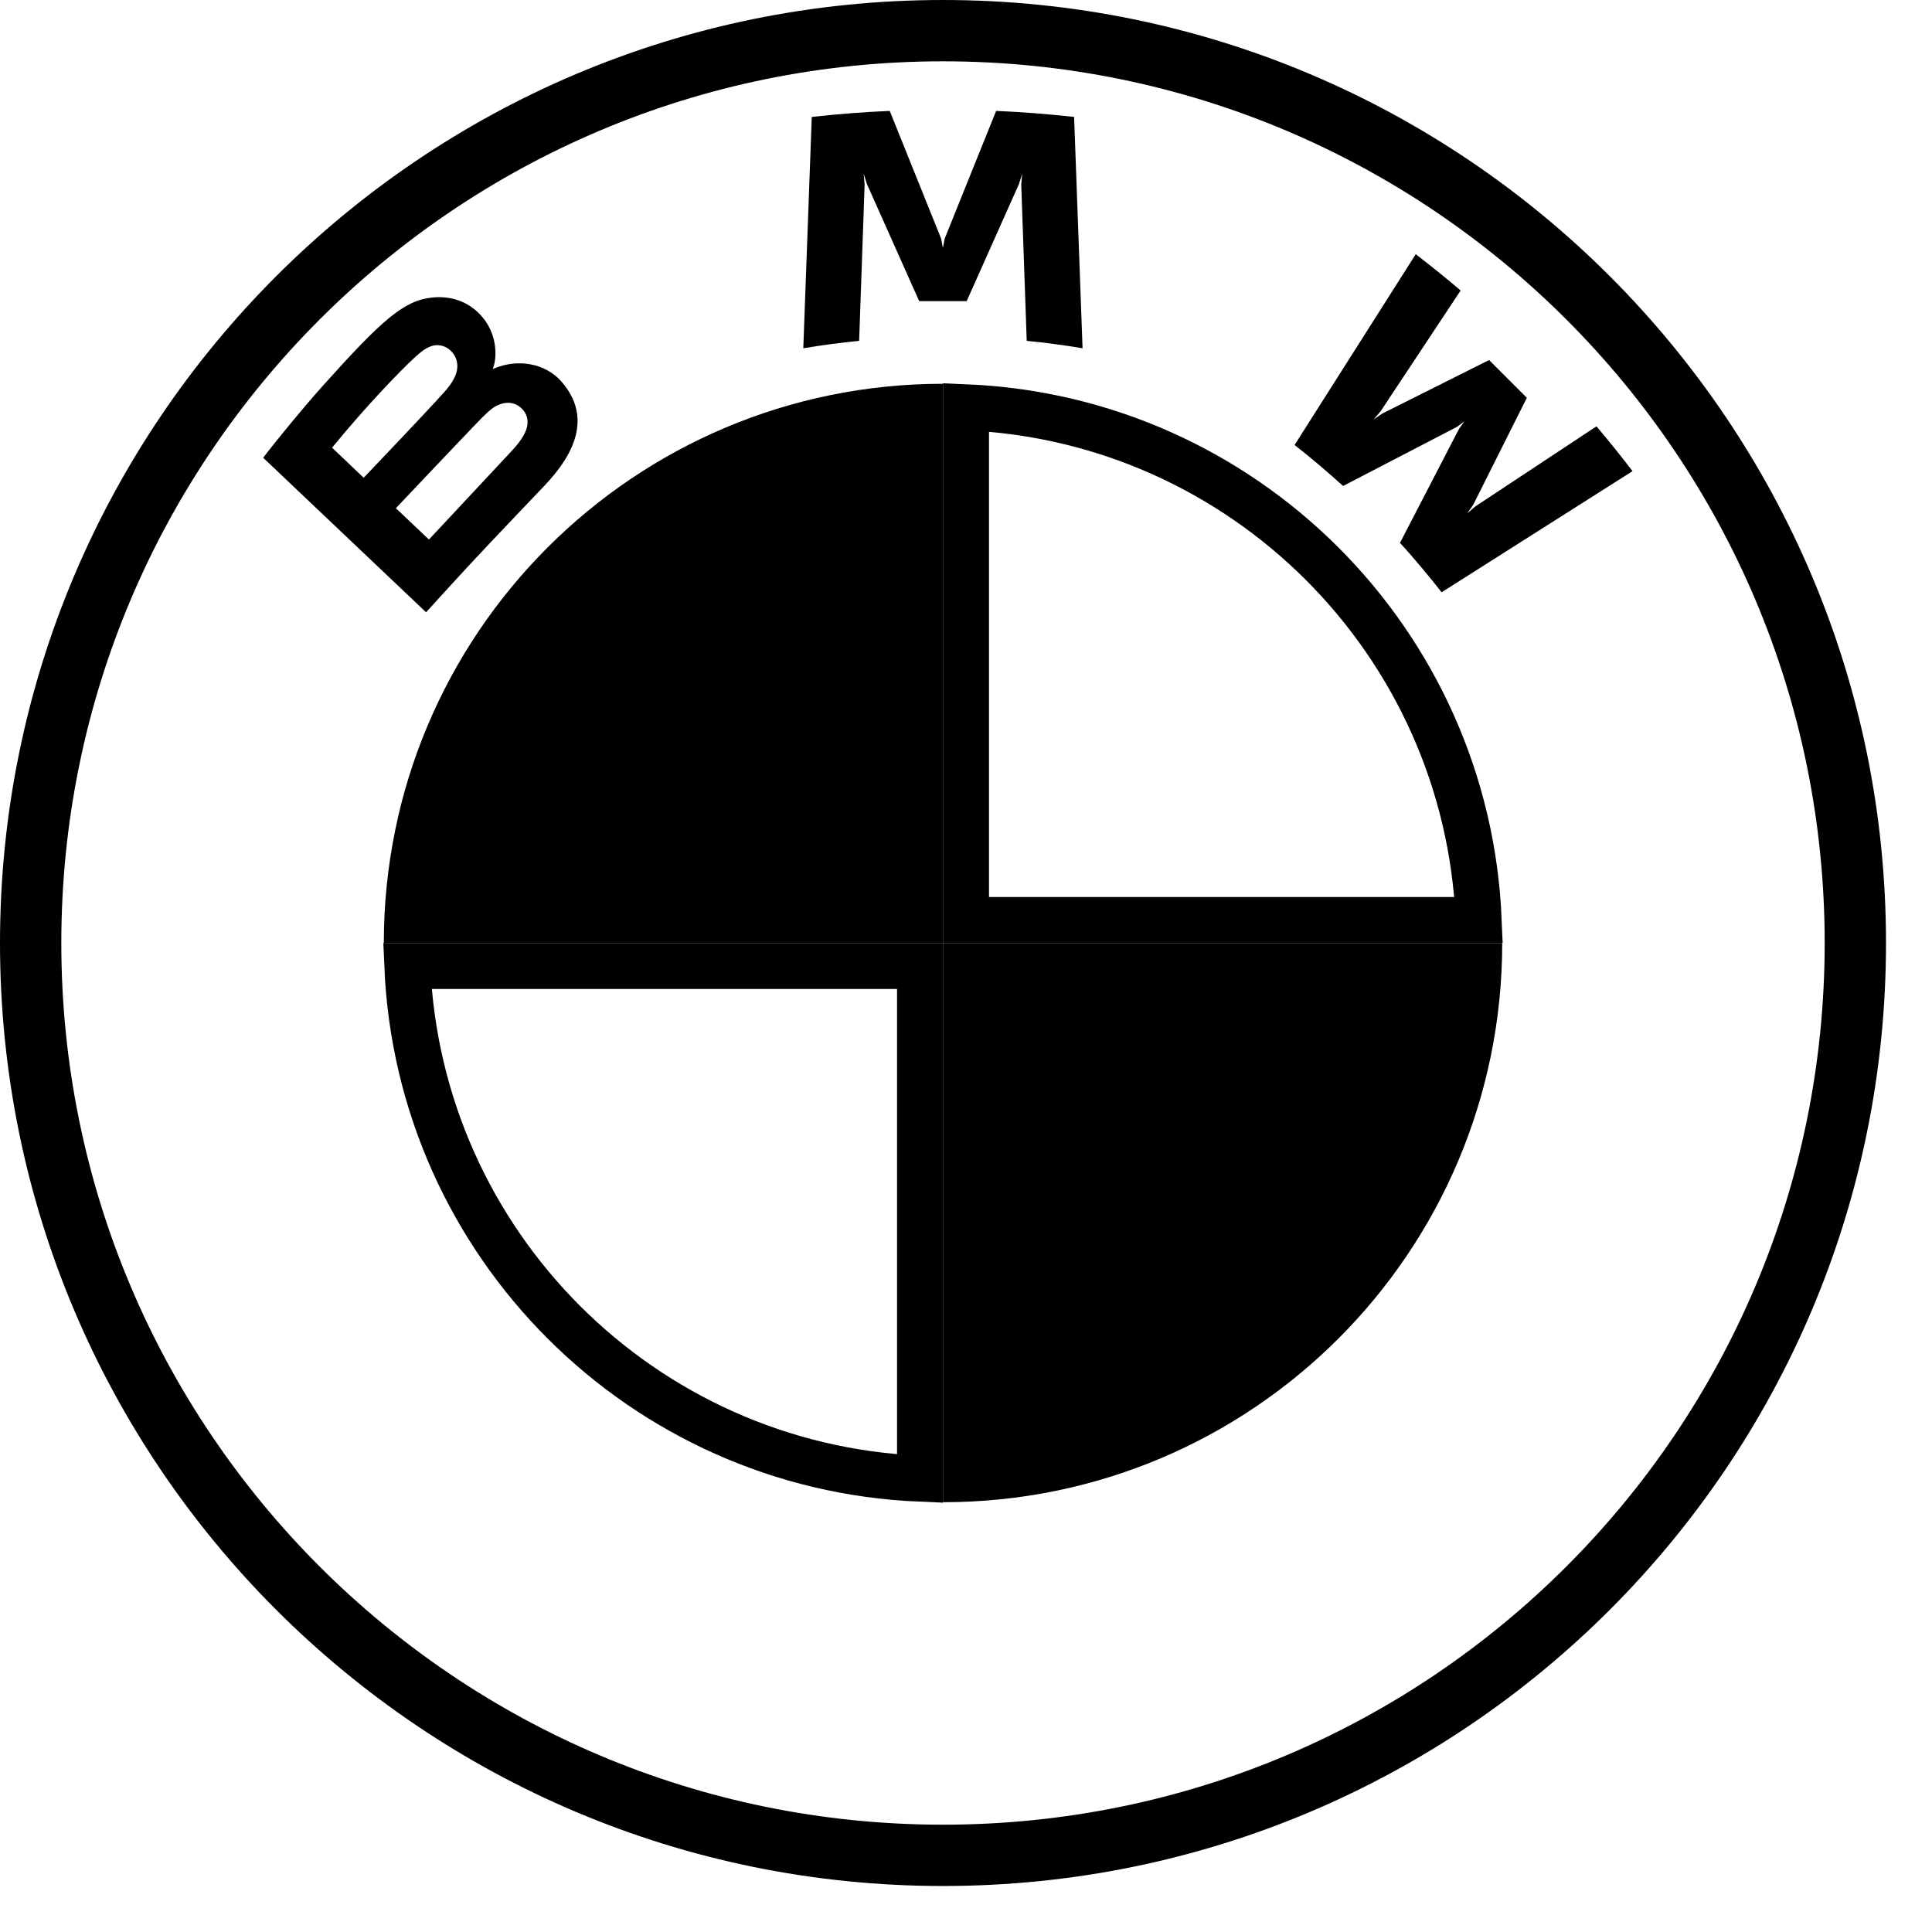 <svg width="42" height="42" viewBox="0 0 42 42" fill="none" xmlns="http://www.w3.org/2000/svg">
<g clip-path="url(#clip0_70_4734)">
<path d="M20.5 0C9.178 0 0 9.178 0 20.5C0 31.822 9.178 41 20.5 41C31.822 41 41 31.822 41 20.5C41 9.178 31.822 0 20.5 0ZM39.667 20.5C39.667 31.085 31.086 39.667 20.5 39.667C9.914 39.667 1.333 31.085 1.333 20.5C1.333 9.915 9.915 1.333 20.5 1.333C31.085 1.333 39.667 9.915 39.667 20.5Z" fill="black"/>
<path d="M30.434 11.802C30.712 12.101 31.114 12.584 31.339 12.876L35.49 10.242C35.283 9.97 34.953 9.558 34.706 9.268L32.077 11.006L31.897 11.16L32.031 10.965L33.192 8.648L32.371 7.827L30.053 8.988L29.858 9.122L30.013 8.942L31.753 6.315C31.446 6.054 31.152 5.816 30.777 5.526L28.143 9.674C28.477 9.931 28.916 10.308 29.197 10.565L31.678 9.277L31.837 9.16L31.72 9.319L30.434 11.802Z" fill="black"/>
<path d="M21.015 6.546L22.149 4.005L22.221 3.78L22.201 4.015L22.32 7.41C22.718 7.448 23.129 7.503 23.534 7.571L23.35 2.542C22.783 2.479 22.219 2.435 21.655 2.411L20.538 5.184L20.498 5.39L20.458 5.184L19.342 2.411C18.778 2.435 18.214 2.479 17.647 2.542L17.463 7.571C17.868 7.503 18.279 7.449 18.677 7.41L18.796 4.015L18.776 3.78L18.848 4.005L19.982 6.546H21.015Z" fill="black"/>
<path d="M11.841 10.553C12.497 9.863 12.868 9.065 12.213 8.303C11.856 7.89 11.257 7.799 10.76 8.003L10.711 8.022L10.726 7.979C10.8 7.783 10.847 7.156 10.313 6.723C10.053 6.512 9.726 6.434 9.396 6.468C8.78 6.53 8.306 6.951 7.016 8.389C6.627 8.823 6.061 9.507 5.721 9.951L9.263 13.311C10.437 12.012 10.916 11.529 11.841 10.553ZM7.219 9.732C7.932 8.859 8.691 8.067 9.034 7.754C9.143 7.655 9.261 7.556 9.404 7.517C9.637 7.453 9.877 7.619 9.931 7.857C9.985 8.097 9.834 8.325 9.667 8.513C9.29 8.938 7.906 10.386 7.906 10.386L7.219 9.732ZM8.606 11.048C8.606 11.048 9.954 9.623 10.394 9.167C10.569 8.987 10.681 8.877 10.801 8.818C10.957 8.742 11.127 8.726 11.278 8.828C11.428 8.928 11.497 9.1 11.459 9.271C11.415 9.475 11.248 9.669 11.111 9.817C10.925 10.016 9.327 11.726 9.325 11.729L8.606 11.048Z" fill="black"/>
<path d="M21 8.854C27.044 9.109 31.891 13.956 32.145 20H21V8.854Z" stroke="black"/>
<path d="M20.001 21V32.145C13.957 31.891 9.11 27.044 8.855 21H20.001Z" stroke="black"/>
<path d="M20.501 8.343V20.5H8.344C8.344 13.782 13.782 8.343 20.501 8.343Z" fill="black"/>
<path d="M32.657 20.5C32.657 27.218 27.218 32.657 20.5 32.657V20.5H32.657Z" fill="black"/>
</g>
<defs>
<clipPath id="clip0_70_4734">
<rect width="42" height="42" rx="8" fill="white"/>
</clipPath>
</defs>
</svg>
